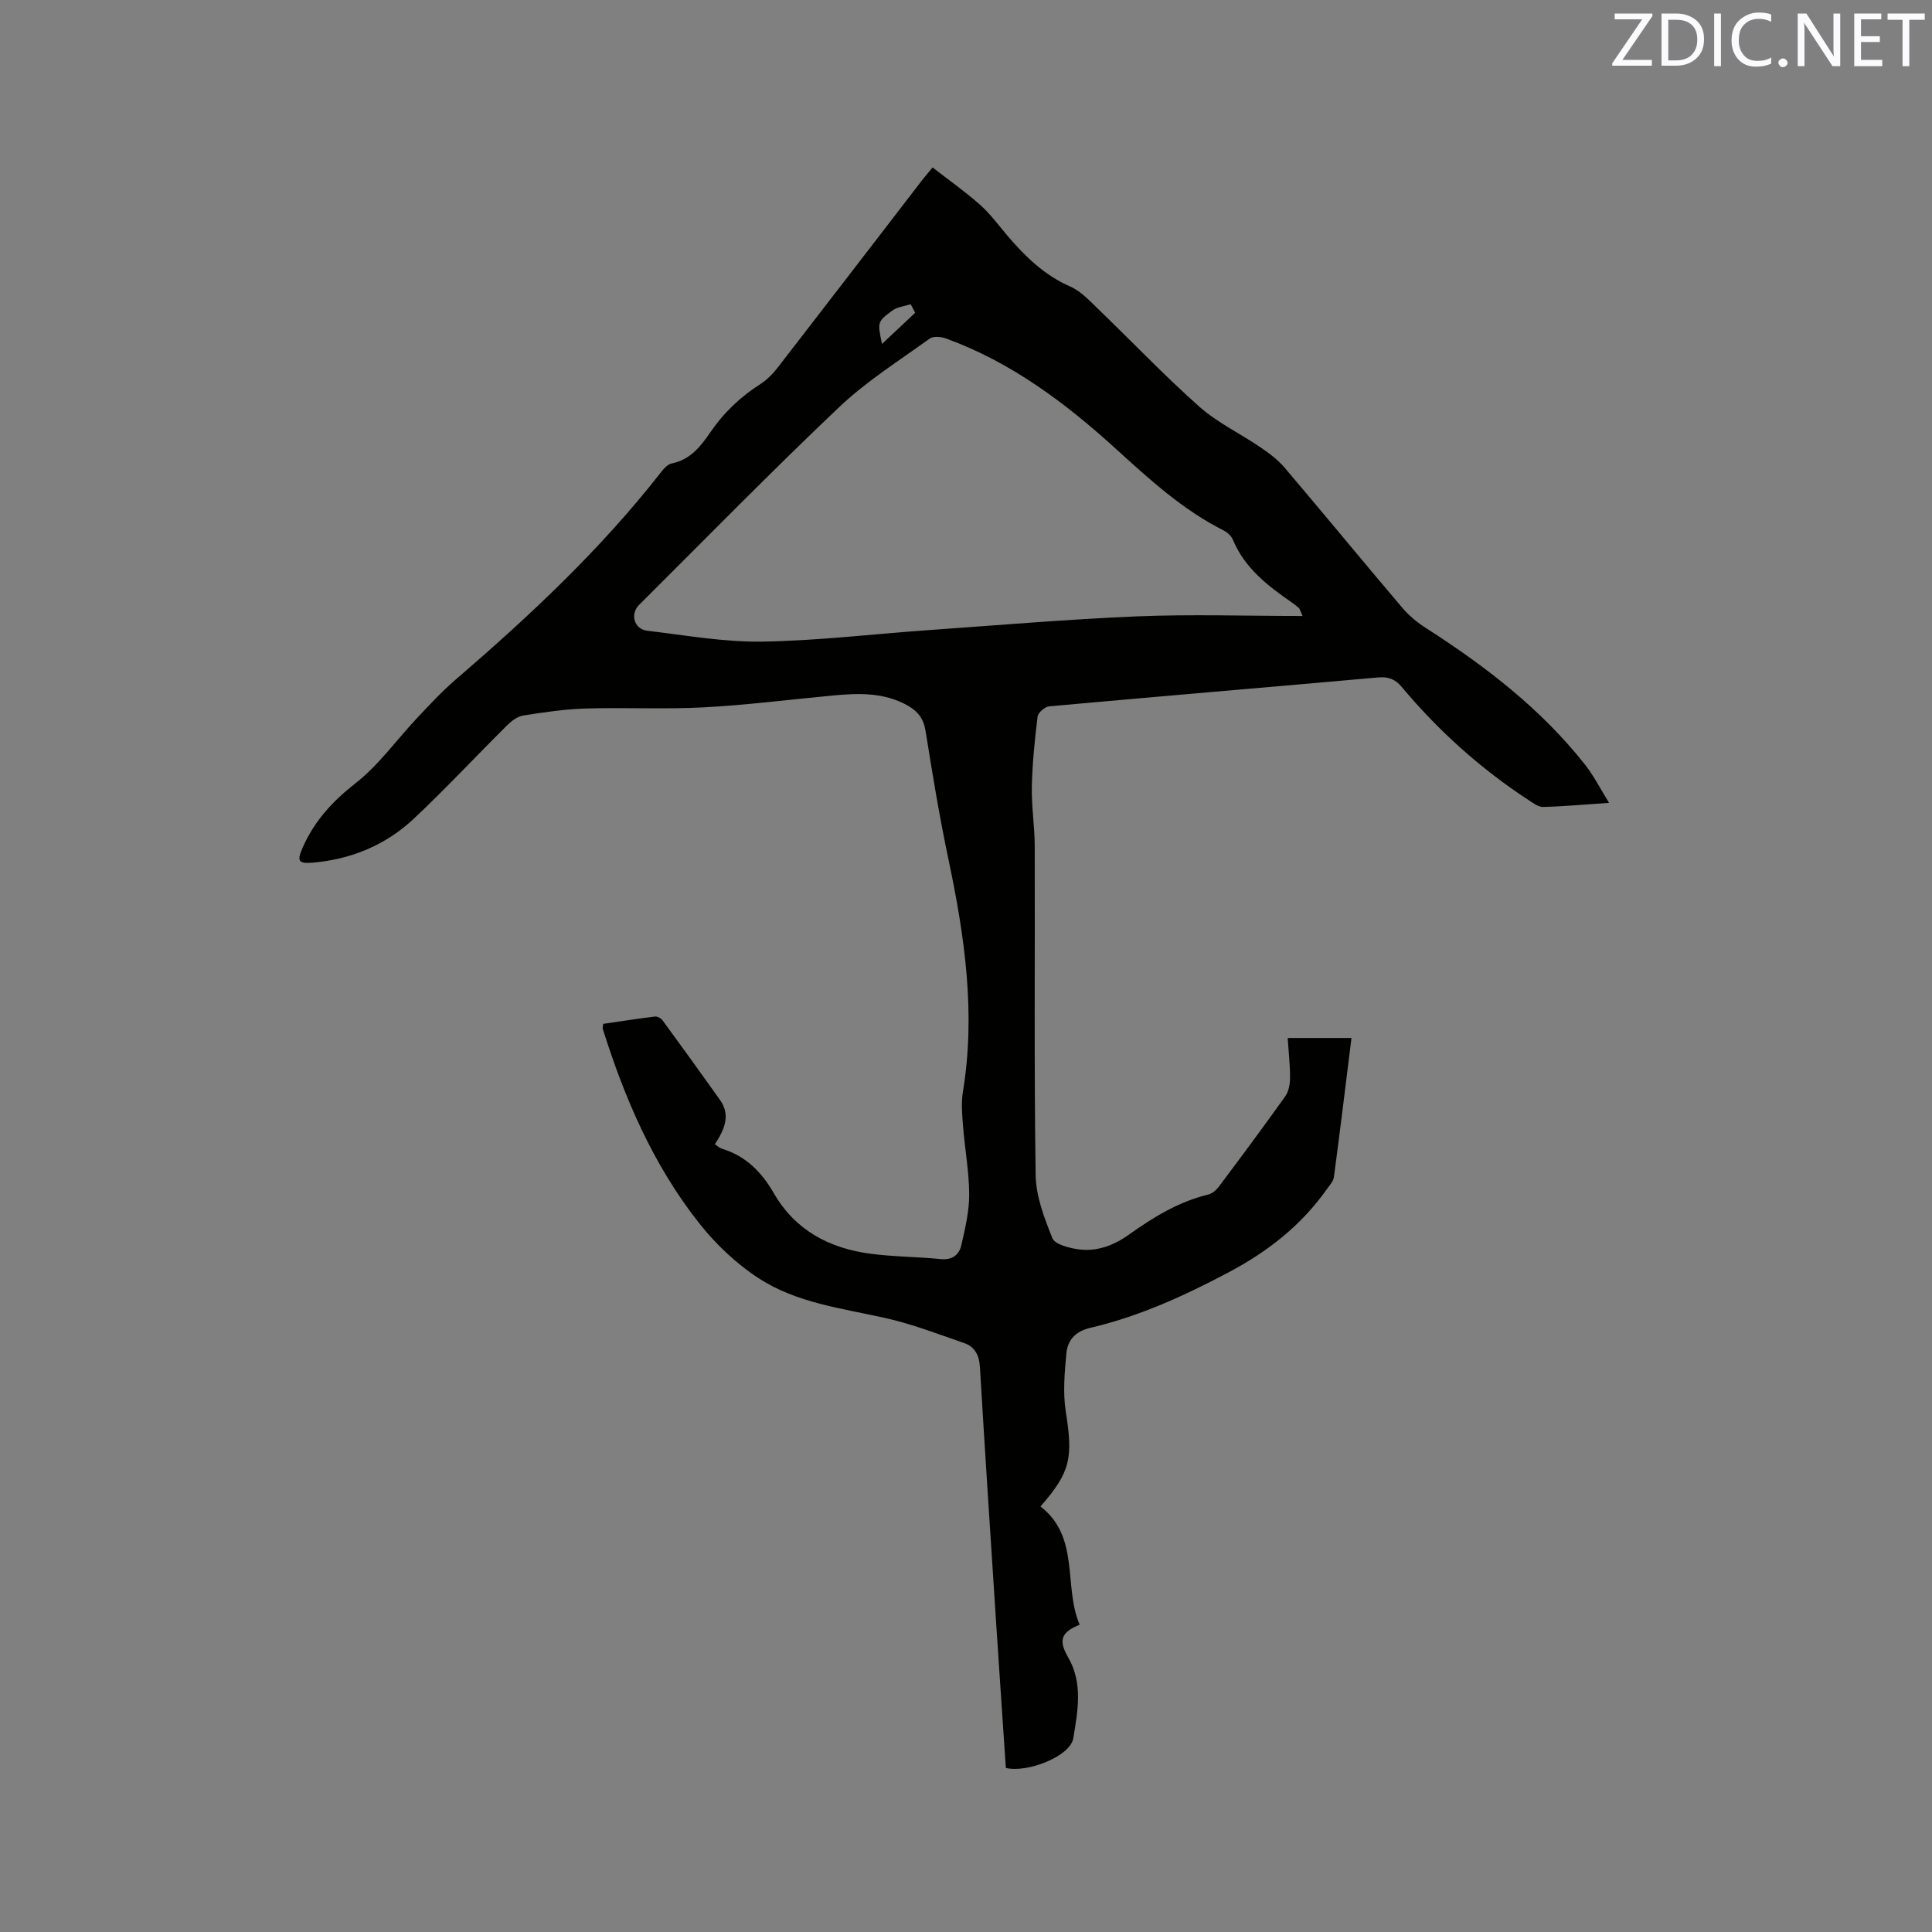 <svg enable-background="new 0 0 400 400" viewBox="0 0 400 400" xmlns="http://www.w3.org/2000/svg"><rect x="0" y="0" width="400" height="400" fill="#808080" stroke="none"/><path d="m208.25 366.03c-.68-10.07-1.37-20.21-2.03-30.34-1.14-17.56-2.3-35.12-3.34-52.69-.14-2.43-1.08-4.18-3.25-4.93-5.47-1.89-10.93-4-16.56-5.24-8.9-1.97-18.15-3.11-25.9-8.12-4.7-3.04-9-7.12-12.47-11.53-9.42-11.94-15.38-25.75-19.91-40.19-.06-.18.03-.4.1-1.01 3.52-.51 7.13-1.08 10.75-1.52.49-.06 1.25.39 1.57.84 3.99 5.45 7.95 10.92 11.86 16.43 2.28 3.21.87 6.2-1.06 9.17.62.41 1 .8 1.45.93 4.95 1.49 8.24 4.85 10.76 9.22 4.42 7.67 11.48 11.39 19.97 12.52 4.82.64 9.72.62 14.56 1.11 2.39.24 3.81-.85 4.27-2.83.8-3.47 1.65-7.04 1.64-10.56-.02-4.74-.91-9.48-1.28-14.22-.18-2.31-.4-4.71-.03-6.97 2.7-16.3.38-32.24-2.98-48.17-1.86-8.8-3.32-17.7-4.74-26.59-.4-2.48-1.53-4.01-3.58-5.19-4.98-2.87-10.35-2.65-15.76-2.14-8.85.83-17.69 1.97-26.57 2.44-8.13.43-16.29-.01-24.44.24-4.33.13-8.65.77-12.94 1.45-1.21.19-2.45 1.13-3.36 2.04-6.47 6.42-12.68 13.1-19.32 19.34-5.8 5.44-12.93 8.39-20.89 9.08-3.09.26-3.33-.34-2.06-3.22 2.41-5.44 6.14-9.49 10.89-13.21 4.84-3.79 8.53-9.03 12.8-13.56 2.53-2.69 5.06-5.42 7.85-7.83 15.37-13.23 30.15-27.04 42.67-43.1.56-.72 1.35-1.57 2.16-1.73 3.79-.76 5.94-3.46 7.93-6.37 2.79-4.09 6.25-7.41 10.43-10.07 1.39-.89 2.61-2.16 3.63-3.48 9.93-12.82 19.81-25.69 29.7-38.54.58-.75 1.19-1.46 2.31-2.83 3.36 2.62 6.78 5.03 9.89 7.79 2.12 1.89 3.82 4.25 5.68 6.43 3.67 4.3 7.62 8.12 12.96 10.46 2.22.97 4.05 3 5.86 4.74 6.95 6.69 13.61 13.7 20.82 20.1 3.75 3.33 8.45 5.55 12.64 8.41 1.81 1.23 3.63 2.58 5.04 4.24 8.17 9.61 16.17 19.37 24.34 28.98 1.4 1.65 3.17 3.1 5 4.27 12.28 7.89 23.77 16.7 32.87 28.26 1.79 2.27 3.12 4.92 4.96 7.88-5.04.34-9.33.74-13.63.85-1.01.03-2.1-.81-3.05-1.43-9.91-6.48-18.64-14.32-26.23-23.4-1.36-1.63-2.79-2.17-4.92-1.98-22.69 2.02-45.39 3.92-68.08 5.98-.89.08-2.31 1.31-2.41 2.13-.59 4.8-1.08 9.63-1.19 14.46-.09 4.12.59 8.25.6 12.38.07 22.69-.15 45.39.19 68.08.06 4.39 1.79 8.88 3.46 13.05.51 1.28 3.33 2 5.19 2.29 3.94.61 7.52-.77 10.73-3.06 5.03-3.59 10.24-6.77 16.34-8.25.82-.2 1.66-.91 2.19-1.61 4.64-6.19 9.26-12.4 13.75-18.7.72-1.01 1-2.51 1.01-3.79.01-2.72-.3-5.43-.49-8.32h13.21c-1.21 9.75-2.37 19.29-3.64 28.82-.11.85-.86 1.64-1.4 2.4-5.34 7.58-12.28 13.02-20.56 17.39-9.15 4.83-18.41 9.06-28.46 11.4-3.08.72-4.72 2.53-4.97 5.32-.36 3.96-.74 8.06-.13 11.95 1.53 9.7 1.03 12.54-5.23 19.72 8.24 6.35 4.7 16.5 8.11 24.48-3.88 1.57-4.42 3.23-2.37 6.77 3.12 5.4 1.95 11.24 1.05 16.75-.61 3.74-9.62 7.23-13.96 6.13zm61.43-238.5c-.57-1.27-.6-1.51-.74-1.63-.48-.42-.97-.82-1.5-1.18-4.99-3.45-9.75-7.11-12.19-12.99-.33-.79-1.19-1.54-1.98-1.94-8.42-4.26-15.27-10.52-22.18-16.81-10.46-9.52-21.72-17.99-35.22-22.9-1.02-.37-2.64-.52-3.4.03-6.36 4.59-13.09 8.83-18.74 14.19-14.07 13.35-27.65 27.23-41.4 40.92-1.94 1.93-1.05 5.04 1.68 5.37 7.89.93 15.82 2.36 23.71 2.25 11.42-.17 22.82-1.55 34.24-2.36 14.48-1.02 28.95-2.26 43.45-2.87 11.21-.46 22.44-.08 34.27-.08zm-80.2-62.78c-.31-.59-.62-1.17-.93-1.76-1.28.42-2.78.55-3.81 1.31-3.14 2.32-3.07 2.42-2.13 6.91 2.47-2.32 4.67-4.39 6.87-6.46z" fill="#010100"/><g fill="#fbfafc"><path d="m342.2 3.2-6.3 9.2h6.1v1.2h-8.2v-.5l6.2-9.1h-5.7v-1.2h7.8v.4z"/><path d="m344 13.7v-10.9h3.1c1.6 0 3 .5 4.1 1.4 1.1 1 1.6 2.2 1.6 3.9s-.5 3-1.6 4-2.5 1.5-4.2 1.5h-3zm1.4-9.6v8.4h1.6c1.4 0 2.5-.4 3.2-1.1.8-.8 1.2-1.8 1.2-3.2s-.4-2.4-1.2-3.1-1.8-1-3.1-1z"/><path d="m356.3 2.8v10.9h-1.4v-10.9z"/><path d="m366.6 13.2c-.8.4-1.8.6-3 .6-1.6 0-2.8-.5-3.7-1.5s-1.4-2.3-1.4-3.9c0-1.7.5-3.2 1.6-4.2s2.4-1.6 4-1.6c1 0 1.9.1 2.6.4v1.5c-.8-.4-1.6-.6-2.6-.6-1.2 0-2.2.4-3 1.2s-1.1 1.9-1.1 3.3c0 1.3.4 2.3 1.1 3.1s1.6 1.1 2.8 1.1c1.1 0 2-.2 2.8-.7v1.3z"/><path d="m368.2 13c0-.3.1-.5.3-.6.2-.2.4-.3.6-.3.3 0 .5.1.7.3s.3.4.3.6-.1.5-.3.6c-.2.2-.4.3-.7.3s-.5-.1-.6-.3c-.2-.2-.3-.4-.3-.6z"/><path d="m381.1 13.7h-1.7l-5.5-8.4c-.2-.2-.3-.5-.4-.7 0 .2.1.8.1 1.5v7.6h-1.4v-10.9h1.8l5.3 8.3c.3.4.4.6.4.8 0-.3-.1-.8-.1-1.6v-7.5h1.4v10.9z"/><path d="m389.7 13.7h-5.8v-10.9h5.6v1.2h-4.2v3.5h3.9v1.2h-3.9v3.7h4.4z"/><path d="m398.4 4.1h-3.1v9.6h-1.4v-9.6h-3.1v-1.3h7.7v1.3z"/></g></svg>